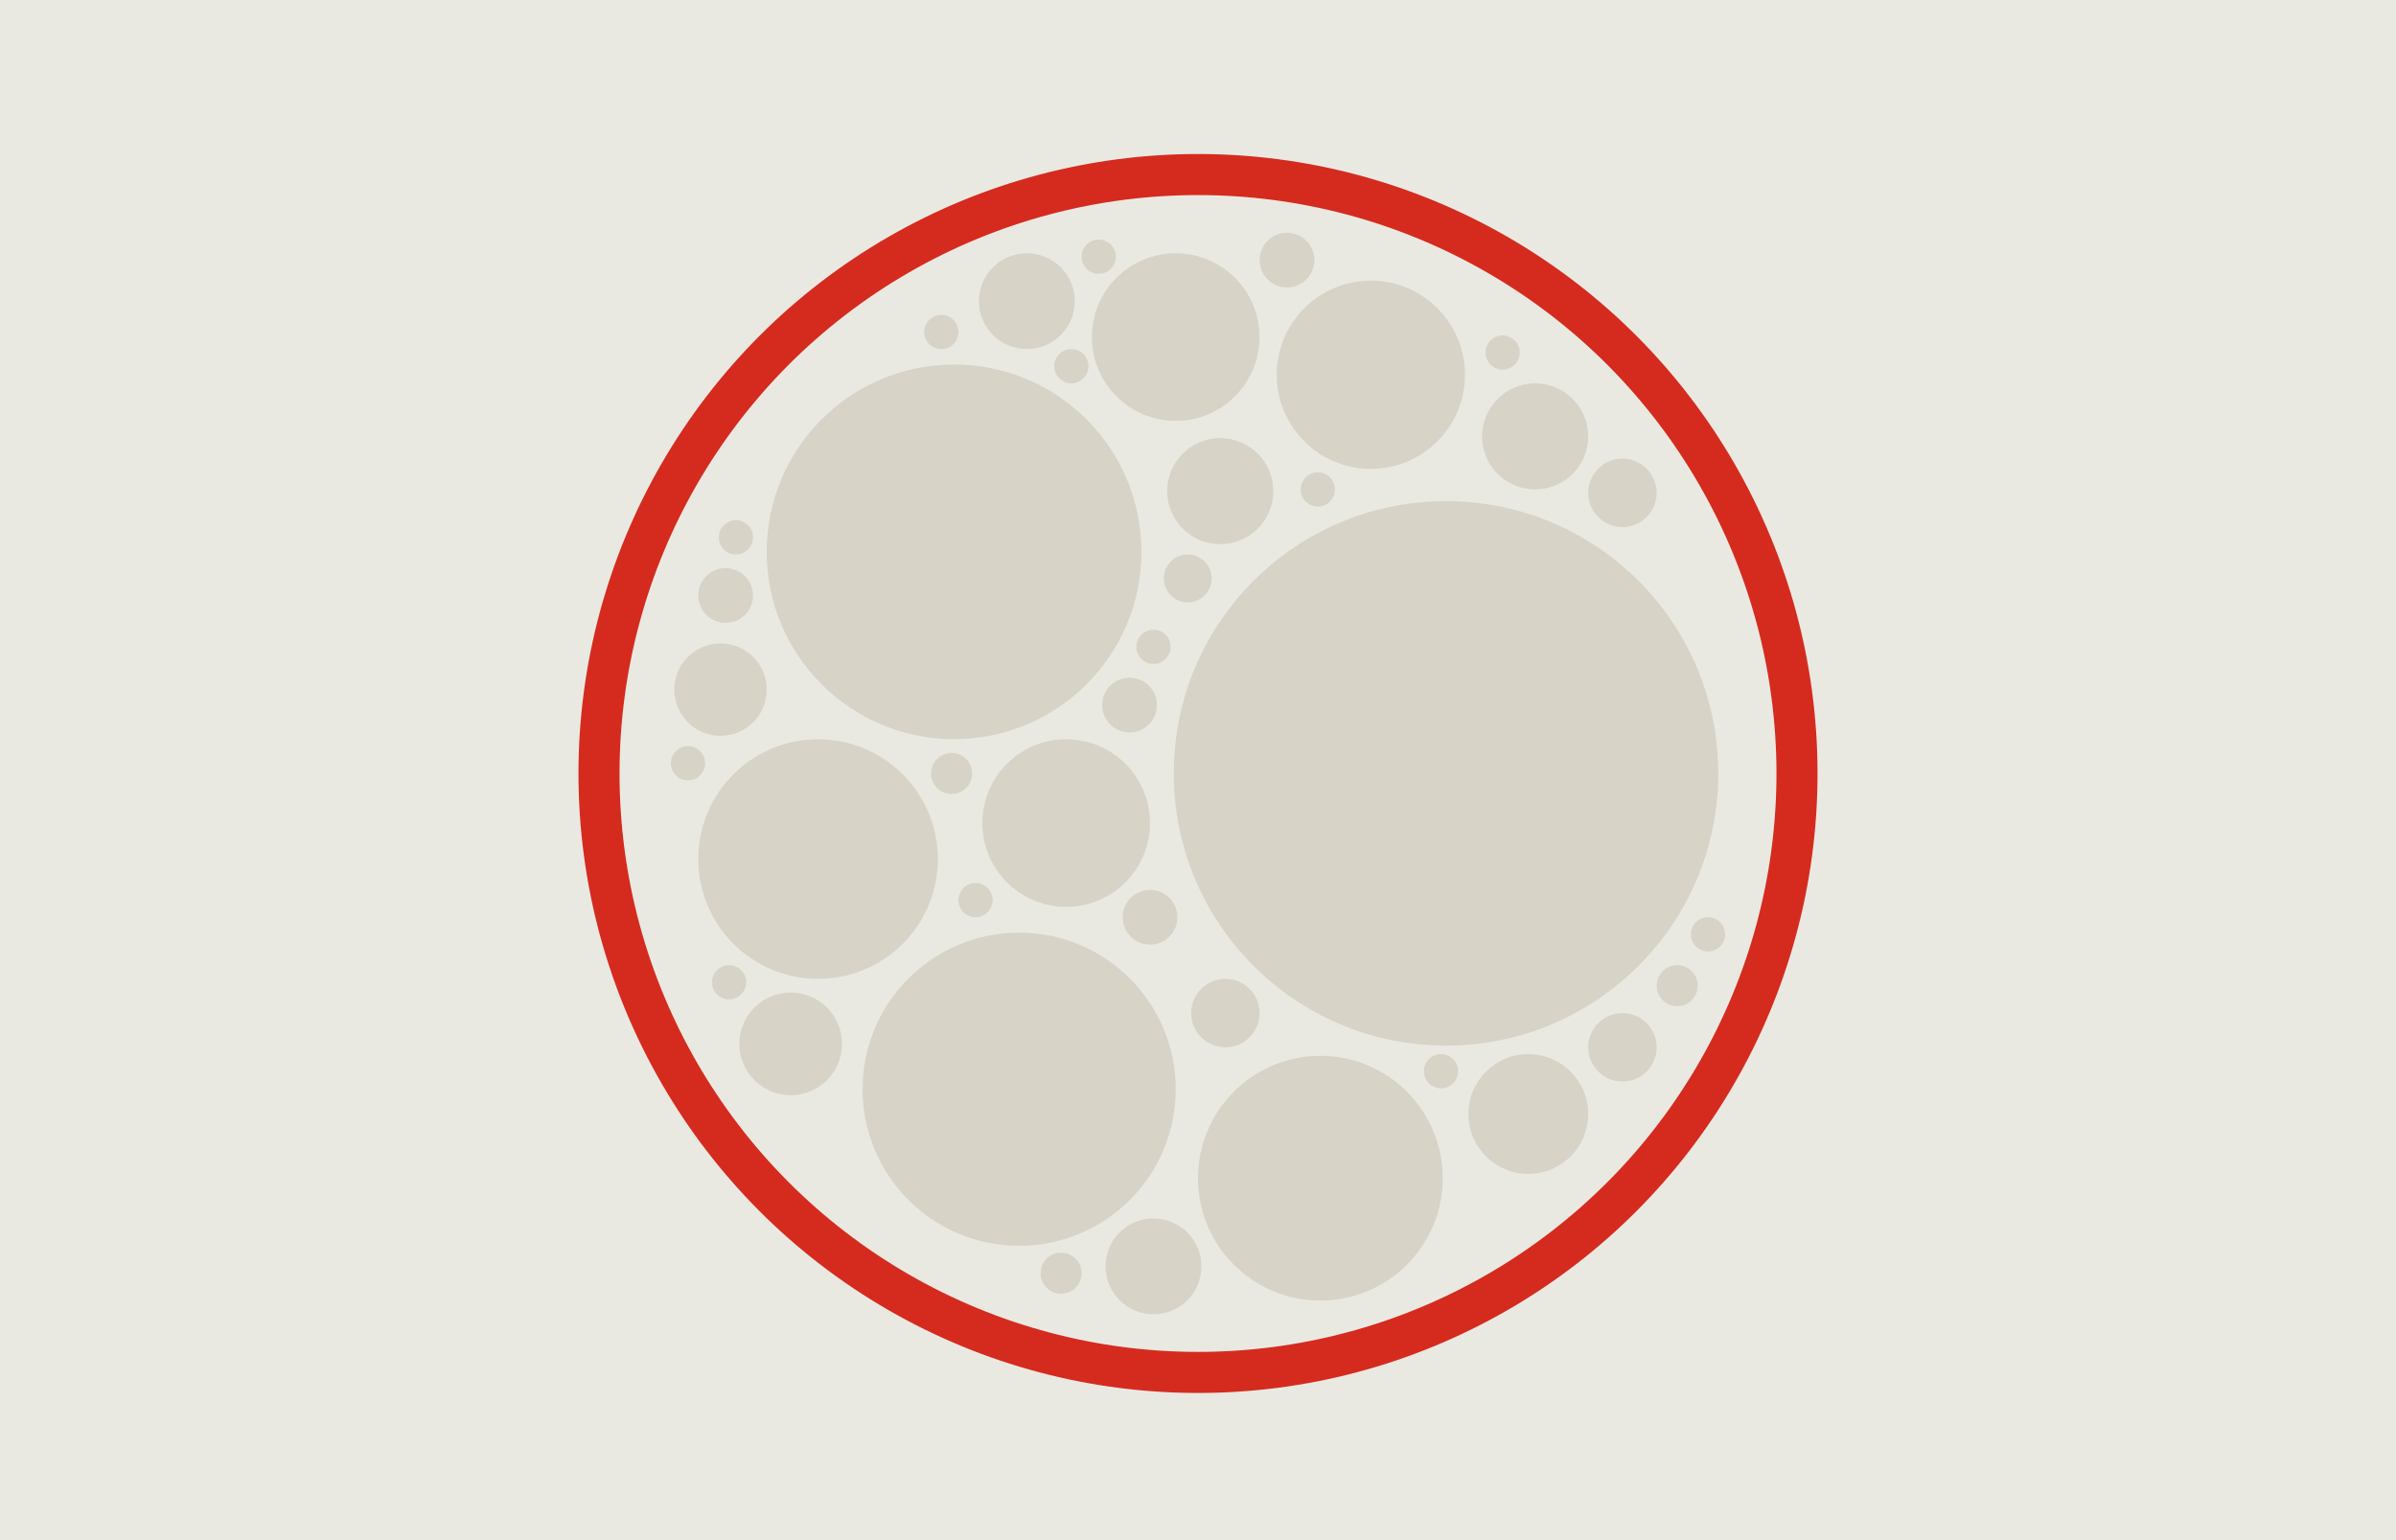 <?xml version="1.0" encoding="UTF-8"?> <svg xmlns="http://www.w3.org/2000/svg" width="350" height="225" viewBox="0 0 350 225"><g><rect width="350" height="225" fill="#e9e9e2"></rect><circle cx="139.368" cy="80.618" r="27.368" fill="#d7d3c7"></circle><circle cx="148.875" cy="159.125" r="22.875" fill="#d7d3c7"></circle><circle cx="192.875" cy="172.125" r="17.875" fill="#d7d3c7"></circle><circle cx="171.743" cy="49.243" r="12.243" fill="#d7d3c7"></circle><circle cx="178.25" cy="71.75" r="7.75" fill="#d7d3c7"></circle><circle cx="168.5" cy="185" r="7" fill="#d7d3c7"></circle><circle cx="115.5" cy="152.5" r="7.5" fill="#d7d3c7"></circle><circle cx="223.25" cy="162.75" r="8.75" fill="#d7d3c7"></circle><circle cx="224.25" cy="63.75" r="7.75" fill="#d7d3c7"></circle><circle cx="200.25" cy="54.75" r="13.75" fill="#d7d3c7"></circle><circle cx="155.743" cy="120.243" r="12.243" fill="#d7d3c7"></circle><circle cx="105.25" cy="100.75" r="6.75" fill="#d7d3c7"></circle><circle cx="179" cy="148" r="5" fill="#d7d3c7"></circle><circle cx="237" cy="153" r="5" fill="#d7d3c7"></circle><circle cx="245" cy="144" r="3" fill="#d7d3c7"></circle><circle cx="155" cy="186" r="3" fill="#d7d3c7"></circle><circle cx="237" cy="72" r="5" fill="#d7d3c7"></circle><circle cx="165" cy="103" r="4" fill="#d7d3c7"></circle><circle cx="168.5" cy="94.5" r="2.5" fill="#d7d3c7"></circle><circle cx="142.5" cy="131.5" r="2.5" fill="#d7d3c7"></circle><circle cx="106.5" cy="143.5" r="2.5" fill="#d7d3c7"></circle><circle cx="139" cy="113" r="3" fill="#d7d3c7"></circle><circle cx="210.5" cy="156.5" r="2.5" fill="#d7d3c7"></circle><circle cx="249.5" cy="136.5" r="2.5" fill="#d7d3c7"></circle><circle cx="100.5" cy="111.5" r="2.5" fill="#d7d3c7"></circle><circle cx="107.5" cy="78.5" r="2.5" fill="#d7d3c7"></circle><circle cx="192.5" cy="71.5" r="2.5" fill="#d7d3c7"></circle><circle cx="219.5" cy="51.5" r="2.5" fill="#d7d3c7"></circle><circle cx="173.5" cy="84.5" r="3.5" fill="#d7d3c7"></circle><circle cx="156.5" cy="53.5" r="2.5" fill="#d7d3c7"></circle><circle cx="160.5" cy="37.5" r="2.5" fill="#d7d3c7"></circle><circle cx="137.5" cy="48.5" r="2.5" fill="#d7d3c7"></circle><circle cx="106" cy="87" r="4" fill="#d7d3c7"></circle><circle cx="150" cy="44" r="7" fill="#d7d3c7"></circle><circle cx="168" cy="134" r="4" fill="#d7d3c7"></circle><circle cx="188" cy="38" r="4" fill="#d7d3c7"></circle><circle cx="119.5" cy="125.5" r="17.5" fill="#d7d3c7"></circle><circle cx="211.23" cy="112.98" r="39.77" fill="#d7d3c7"></circle><circle cx="175" cy="113" r="87.5" fill="none" stroke="#d52b1e" stroke-miterlimit="10" stroke-width="6"></circle></g></svg> 
